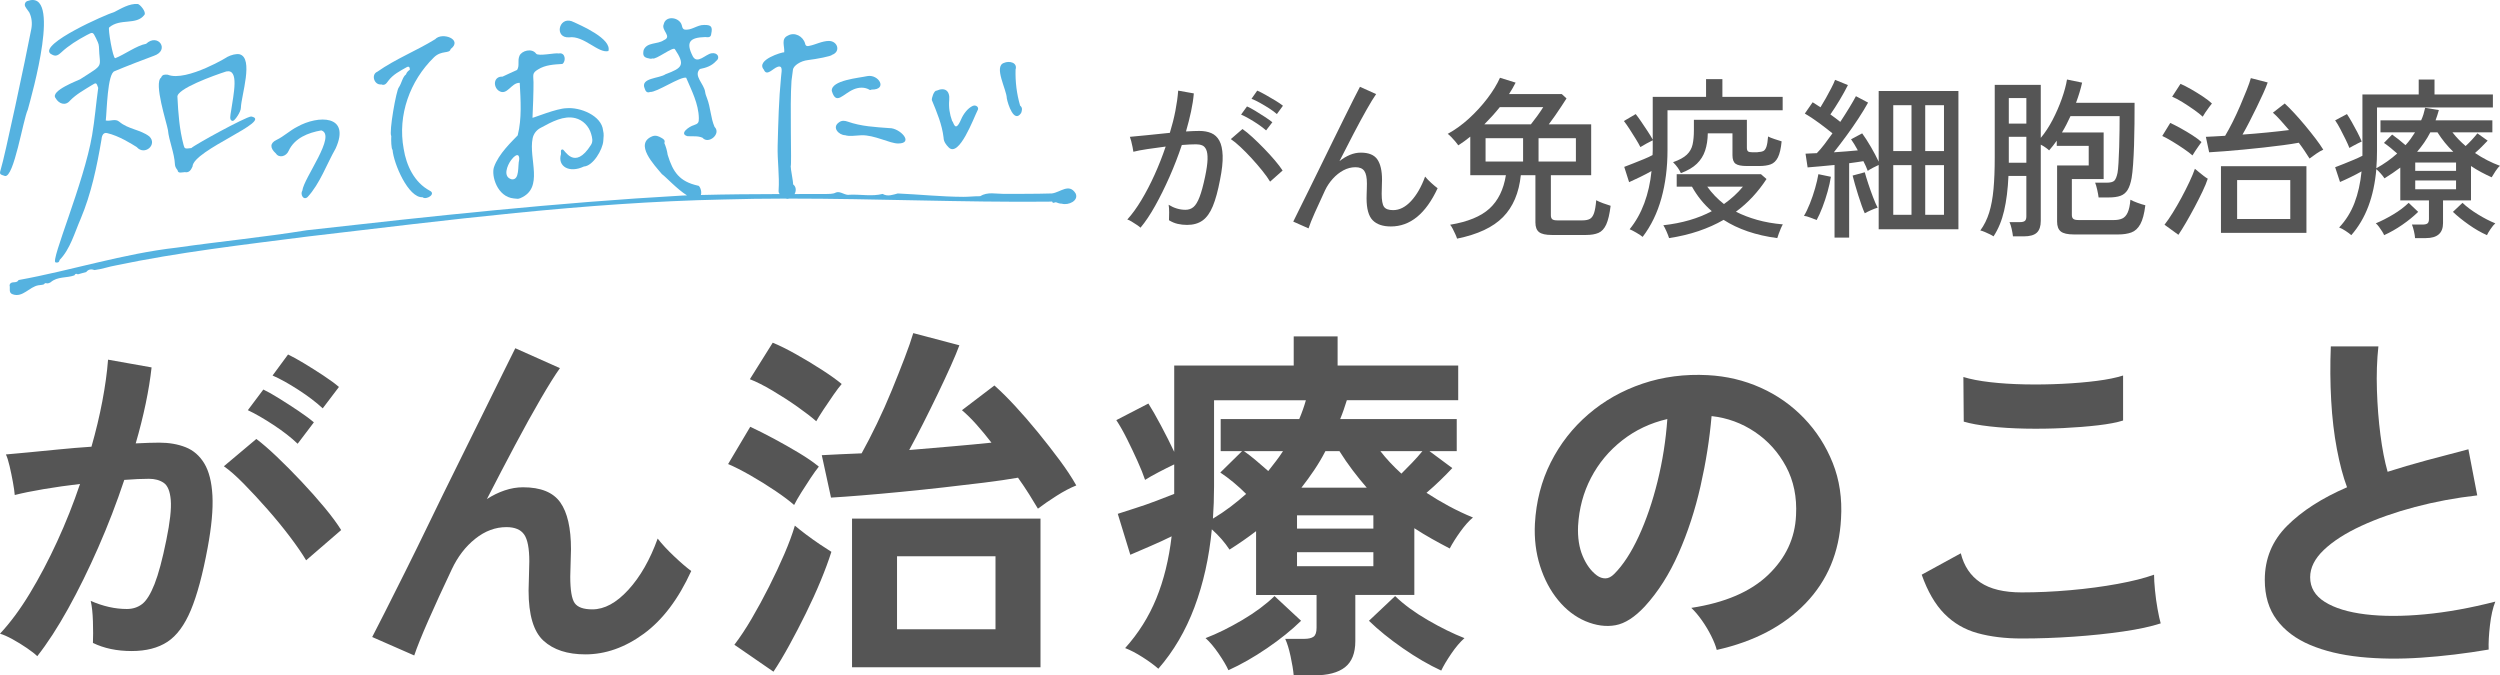 <?xml version="1.0" encoding="utf-8"?>
<!-- Generator: Adobe Illustrator 27.5.0, SVG Export Plug-In . SVG Version: 6.00 Build 0)  -->
<svg version="1.1" id="レイヤー_1" xmlns="http://www.w3.org/2000/svg" xmlns:xlink="http://www.w3.org/1999/xlink" x="0px"
	 y="0px" viewBox="0 0 590.881 159.627" style="enable-background:new 0 0 590.881 159.627;" xml:space="preserve">
<style type="text/css">
	.st0{fill:#555555;}
	.st1{fill:#55B2E0;}
</style>
<g>
	<g>
		<path class="st0" d="M8.805,155.094c-0.523-0.523-1.338-1.163-2.441-1.918c-1.105-0.754-2.238-1.452-3.4-2.092
			C1.801,150.446,0.814,150.009,0,149.777c2.441-2.616,4.795-5.797,7.061-9.546c2.267-3.748,4.416-7.83,6.451-12.248
			c2.034-4.416,3.836-8.949,5.405-13.599c-2.964,0.348-5.827,0.755-8.587,1.22c-2.761,0.466-5.042,0.931-6.843,1.395
			c-0.059-0.754-0.204-1.772-0.436-3.051c-0.233-1.278-0.494-2.542-0.785-3.792
			c-0.292-1.249-0.582-2.164-0.872-2.746c1.336-0.116,3.08-0.275,5.23-0.479c2.15-0.203,4.533-0.436,7.148-0.697
			c2.615-0.262,5.231-0.48,7.846-0.654c1.046-3.662,1.903-7.249,2.571-10.766c0.667-3.515,1.118-6.784,1.351-9.807
			l10.286,1.831c-0.292,2.674-0.756,5.536-1.395,8.586c-0.64,3.051-1.425,6.176-2.353,9.371
			c1.161-0.057,2.208-0.101,3.138-0.131c0.929-0.028,1.744-0.044,2.441-0.044c2.324,0,4.402,0.364,6.233,1.09
			c1.83,0.728,3.298,2.005,4.402,3.836c1.103,1.831,1.744,4.359,1.918,7.585
			c0.174,3.225-0.204,7.337-1.133,12.335c-1.163,6.276-2.484,11.188-3.966,14.732
			c-1.482,3.546-3.328,6.045-5.536,7.497c-2.21,1.452-5.027,2.179-8.456,2.179c-3.487,0-6.538-0.64-9.153-1.918
			c0.058-1.395,0.058-3.08,0-5.056c-0.059-1.975-0.233-3.603-0.523-4.882c2.906,1.279,5.753,1.918,8.543,1.918
			c1.395,0,2.6-0.392,3.618-1.177c1.016-0.784,1.99-2.353,2.92-4.707c0.929-2.354,1.86-5.826,2.79-10.417
			c0.872-4.242,1.221-7.395,1.046-9.458c-0.174-2.062-0.727-3.414-1.656-4.054c-0.93-0.639-2.092-0.959-3.487-0.959
			c-1.628,0-3.574,0.087-5.841,0.261c-1.802,5.405-3.85,10.723-6.145,15.953
			c-2.296,5.23-4.679,10.069-7.148,14.514C13.613,148.338,11.187,152.073,8.805,155.094z M72.354,132.429
			c-0.931-1.569-2.21-3.428-3.836-5.579c-1.628-2.15-3.4-4.315-5.318-6.494
			c-1.918-2.179-3.778-4.185-5.579-6.015c-1.802-1.831-3.371-3.211-4.708-4.141l7.671-6.451
			c1.395,1.046,3.021,2.456,4.882,4.228c1.86,1.773,3.777,3.705,5.754,5.797c1.975,2.092,3.805,4.155,5.492,6.189
			c1.685,2.035,2.992,3.808,3.922,5.318L72.354,132.429z M70.349,104.882c-1.512-1.452-3.415-2.934-5.71-4.446
			c-2.296-1.51-4.315-2.673-6.059-3.487l3.661-4.882c0.988,0.466,2.252,1.176,3.792,2.136
			c1.539,0.959,3.065,1.947,4.577,2.964c1.51,1.017,2.702,1.904,3.574,2.659L70.349,104.882z M76.277,96.513
			c-1.569-1.452-3.502-2.92-5.797-4.402c-2.296-1.482-4.315-2.6-6.059-3.356l3.661-4.969
			c0.988,0.466,2.252,1.163,3.792,2.092c1.539,0.93,3.08,1.904,4.62,2.921c1.539,1.017,2.746,1.904,3.618,2.659
			L76.277,96.513z"/>
		<path class="st0" d="M97.905,154.92l-9.938-4.359c0.581-1.103,1.554-3.007,2.921-5.71
			c1.365-2.702,2.977-5.913,4.838-9.633c1.859-3.718,3.821-7.715,5.884-11.986
			c2.062-4.271,4.154-8.543,6.277-12.814c2.121-4.271,4.111-8.295,5.971-12.074
			c1.859-3.777,3.487-7.075,4.882-9.894c1.395-2.818,2.411-4.867,3.051-6.146l10.548,4.708
			c-1.163,1.628-2.674,4.04-4.533,7.236c-1.861,3.197-3.879,6.843-6.059,10.94
			c-2.179,4.097-4.402,8.355-6.668,12.771c1.336-0.872,2.731-1.554,4.184-2.048c1.452-0.493,2.905-0.741,4.359-0.741
			c4.184,0,7.118,1.192,8.805,3.574c1.685,2.384,2.528,6.074,2.528,11.071c0,0.756-0.03,1.817-0.087,3.182
			c-0.059,1.366-0.087,2.456-0.087,3.269c0,3.197,0.349,5.289,1.046,6.277c0.698,0.989,2.093,1.482,4.185,1.482
			c2.846,0,5.68-1.539,8.499-4.62c2.818-3.08,5.129-7.119,6.93-12.117c0.988,1.279,2.28,2.674,3.879,4.184
			c1.598,1.512,2.949,2.674,4.054,3.487c-3.023,6.625-6.756,11.566-11.202,14.82
			c-4.445,3.254-9.052,4.882-13.817,4.882c-4.243,0-7.54-1.076-9.894-3.225c-2.354-2.15-3.531-6.102-3.531-11.856
			c0-0.754,0.029-1.859,0.087-3.313c0.058-1.452,0.087-2.644,0.087-3.574c0-3.08-0.407-5.2-1.221-6.364
			c-0.815-1.162-2.209-1.744-4.184-1.744c-2.615,0-5.071,0.915-7.366,2.746c-2.297,1.83-4.141,4.228-5.536,7.192
			c-2.151,4.533-4.01,8.586-5.579,12.16C99.648,150.256,98.544,153.002,97.905,154.92z"/>
		<path class="st0" d="M187.693,119.353c-1.046-0.928-2.514-2.034-4.402-3.312c-1.889-1.278-3.851-2.499-5.884-3.662
			c-2.035-1.161-3.807-2.062-5.317-2.702l5.23-8.805c1.744,0.815,3.618,1.758,5.623,2.833
			c2.005,1.076,3.952,2.179,5.84,3.313c1.888,1.133,3.472,2.223,4.751,3.269c-0.523,0.64-1.164,1.525-1.918,2.659
			c-0.756,1.133-1.497,2.281-2.223,3.443C188.666,117.552,188.099,118.54,187.693,119.353z M182.811,158.755
			l-9.24-6.364c1.337-1.744,2.702-3.806,4.097-6.189c1.395-2.382,2.759-4.895,4.097-7.54
			c1.337-2.644,2.542-5.215,3.618-7.715c1.074-2.498,1.903-4.736,2.484-6.713c0.754,0.641,1.656,1.351,2.702,2.136
			c1.046,0.784,2.106,1.54,3.182,2.266c1.075,0.727,1.99,1.323,2.746,1.787c-0.64,2.035-1.482,4.315-2.528,6.843
			c-1.046,2.528-2.223,5.114-3.531,7.758c-1.307,2.645-2.615,5.158-3.922,7.54
			C185.209,154.948,183.974,157.012,182.811,158.755z M192.924,99.565c-1.046-0.929-2.514-2.062-4.402-3.4
			c-1.889-1.336-3.865-2.615-5.928-3.836c-2.064-1.221-3.851-2.121-5.361-2.702l5.405-8.63
			c1.569,0.64,3.413,1.555,5.536,2.746c2.12,1.192,4.169,2.427,6.145,3.705c1.975,1.279,3.516,2.384,4.62,3.313
			c-0.466,0.523-1.105,1.366-1.918,2.528c-0.815,1.164-1.613,2.34-2.397,3.531
			C193.839,98.011,193.272,98.926,192.924,99.565z M245.315,120.225c-0.582-0.988-1.264-2.106-2.049-3.356
			c-0.784-1.249-1.671-2.571-2.659-3.966c-2.325,0.408-5.013,0.8-8.063,1.177
			c-3.051,0.379-6.263,0.756-9.633,1.133c-3.371,0.379-6.699,0.727-9.982,1.046
			c-3.284,0.32-6.364,0.596-9.24,0.828c-2.877,0.233-5.304,0.407-7.279,0.523l-2.179-10.025
			c1.221-0.057,2.644-0.131,4.272-0.218c1.626-0.087,3.341-0.159,5.143-0.218c1.162-2.092,2.367-4.431,3.618-7.017
			c1.249-2.585,2.426-5.231,3.531-7.933c1.103-2.702,2.106-5.23,3.007-7.584c0.901-2.353,1.583-4.315,2.049-5.884
			l10.897,2.877c-0.466,1.279-1.148,2.92-2.049,4.925c-0.901,2.005-1.918,4.184-3.051,6.538
			c-1.133,2.353-2.281,4.678-3.443,6.974c-1.163,2.296-2.266,4.402-3.313,6.32
			c3.429-0.29,6.829-0.58,10.2-0.872c3.37-0.29,6.451-0.581,9.24-0.872c-1.163-1.51-2.34-2.934-3.531-4.271
			c-1.192-1.336-2.34-2.469-3.443-3.399l7.671-5.841c1.51,1.338,3.151,2.964,4.925,4.882
			c1.772,1.918,3.559,3.981,5.362,6.189c1.8,2.209,3.501,4.388,5.099,6.538c1.598,2.151,2.921,4.156,3.966,6.015
			c-1.454,0.582-3.023,1.41-4.707,2.484C247.987,118.293,246.535,119.296,245.315,120.225z M201.379,157.709v-35.131
			h44.546v35.131H201.379z M212.015,148.731H235.29V131.47h-23.275V148.731z"/>
		<path class="st0" d="M305.769,159.627c-0.117-1.279-0.363-2.79-0.741-4.533c-0.379-1.744-0.8-3.108-1.264-4.097
			h4.446c1.046,0,1.8-0.174,2.267-0.523c0.464-0.348,0.697-1.046,0.697-2.092v-7.759h-14.296v-15.081
			c-0.989,0.756-2.005,1.497-3.051,2.223c-1.046,0.727-2.122,1.438-3.225,2.136
			c-1.105-1.685-2.499-3.283-4.184-4.794c-0.64,6.684-2.005,12.814-4.097,18.393
			c-2.093,5.579-4.941,10.431-8.543,14.558c-0.989-0.872-2.238-1.787-3.748-2.746
			c-1.512-0.959-2.877-1.671-4.097-2.136c3.138-3.487,5.593-7.395,7.366-11.725
			c1.772-4.329,2.977-9.226,3.618-14.689c-1.512,0.756-3.182,1.525-5.012,2.31
			c-1.831,0.784-3.415,1.468-4.751,2.048l-2.964-9.676c1.046-0.349,2.397-0.785,4.053-1.308s3.326-1.103,5.013-1.744
			c1.685-0.638,3.108-1.19,4.271-1.656v-6.974c-1.105,0.523-2.325,1.133-3.661,1.831
			c-1.338,0.697-2.412,1.307-3.225,1.83c-0.407-1.22-1.002-2.702-1.787-4.446c-0.784-1.743-1.613-3.487-2.484-5.23
			c-0.872-1.744-1.715-3.225-2.528-4.446l7.585-3.923c0.813,1.279,1.8,3.008,2.964,5.187
			c1.162,2.179,2.208,4.258,3.138,6.233V86.401h28.244V79.515h10.374v6.886h28.505v8.194h-26.326
			c-0.233,0.756-0.48,1.512-0.742,2.267c-0.261,0.756-0.537,1.482-0.828,2.179h27.547v7.584h-6.451l5.405,4.01
			c-0.815,0.872-1.744,1.817-2.79,2.833c-1.046,1.018-2.151,2.02-3.313,3.008
			c1.686,1.105,3.443,2.151,5.275,3.138c1.83,0.989,3.733,1.889,5.709,2.702c-0.93,0.756-1.917,1.861-2.964,3.313
			c-1.046,1.453-1.889,2.79-2.528,4.01c-1.452-0.755-2.876-1.526-4.271-2.31
			c-1.394-0.785-2.76-1.613-4.096-2.485v15.778h-13.947v10.897c0,2.847-0.815,4.91-2.441,6.189
			c-1.627,1.278-4.068,1.918-7.322,1.918H305.769z M290.34,158.407c-0.466-1.046-1.235-2.354-2.31-3.923
			c-1.076-1.569-2.107-2.79-3.095-3.661c2.731-1.046,5.622-2.47,8.674-4.271c3.051-1.801,5.593-3.69,7.628-5.667
			l6.277,5.84c-2.267,2.21-4.956,4.374-8.064,6.494C296.34,155.34,293.304,157.069,290.34,158.407z
			 M286.679,122.579c1.452-0.872,2.833-1.801,4.141-2.79c1.308-0.988,2.542-2.005,3.705-3.051
			c-1.976-1.975-4.01-3.661-6.102-5.056l5.144-5.056h-5.056v-7.584h18.568c0.638-1.51,1.162-2.993,1.57-4.446
			h-21.707v20.398C286.94,117.61,286.853,120.138,286.679,122.579z M299.755,111.333
			c0.638-0.813,1.249-1.598,1.83-2.354c0.581-0.754,1.133-1.539,1.656-2.353h-9.24
			c0.929,0.64,1.888,1.381,2.877,2.223C297.865,109.692,298.824,110.52,299.755,111.333z M306.554,124.932h18.046
			v-3.138h-18.046V124.932z M306.554,133.824h18.046v-3.313h-18.046V133.824z M307.601,115.256h15.429
			c-1.163-1.336-2.281-2.716-3.356-4.141c-1.076-1.424-2.107-2.921-3.095-4.49h-3.313
			c-0.814,1.569-1.699,3.066-2.658,4.49C309.649,112.54,308.647,113.92,307.601,115.256z M340.638,158.494
			c-2.906-1.338-5.927-3.095-9.065-5.274c-3.139-2.179-5.812-4.344-8.02-6.494l6.189-5.84
			c2.034,1.976,4.606,3.865,7.714,5.667c3.108,1.802,6.001,3.225,8.674,4.271
			c-1.046,0.93-2.092,2.164-3.138,3.705C341.946,156.067,341.162,157.389,340.638,158.494z M331.224,111.943
			c0.813-0.813,1.656-1.67,2.528-2.571c0.872-0.9,1.684-1.816,2.439-2.746h-9.937
			C327.65,108.428,329.307,110.2,331.224,111.943z"/>
		<path class="st0" d="M405.757,153.612c-0.233-0.929-0.669-2.034-1.308-3.313c-0.641-1.278-1.381-2.514-2.223-3.705
			c-0.843-1.19-1.671-2.164-2.485-2.92c7.962-1.221,14.02-3.821,18.176-7.802
			c4.154-3.98,6.349-8.674,6.582-14.078c0.231-4.3-0.553-8.136-2.354-11.507
			c-1.803-3.37-4.258-6.102-7.366-8.194c-3.11-2.092-6.525-3.341-10.243-3.748
			c-0.466,5.405-1.338,10.927-2.616,16.563c-1.279,5.637-3.007,10.927-5.187,15.865
			c-2.179,4.941-4.838,9.125-7.977,12.553c-2.384,2.558-4.693,4.04-6.93,4.446
			c-2.238,0.408-4.607,0.087-7.105-0.959c-2.44-1.046-4.592-2.702-6.451-4.969c-1.86-2.267-3.284-4.954-4.271-8.063
			c-0.989-3.108-1.395-6.436-1.221-9.982c0.29-5.288,1.54-10.126,3.749-14.514
			c2.208-4.387,5.172-8.179,8.892-11.376c3.718-3.196,7.989-5.608,12.814-7.236
			c4.823-1.627,9.967-2.295,15.43-2.005c4.416,0.233,8.572,1.221,12.465,2.964
			c3.894,1.744,7.308,4.141,10.243,7.192c2.934,3.051,5.2,6.582,6.8,10.592
			c1.597,4.01,2.252,8.399,1.961,13.163c-0.408,7.962-3.197,14.631-8.368,20.006
			C421.593,147.961,414.591,151.637,405.757,153.612z M377.426,136.003c0.638,0.466,1.308,0.698,2.005,0.698
			c0.697,0,1.395-0.349,2.092-1.046c2.092-2.093,4.024-5.056,5.797-8.892c1.772-3.836,3.254-8.165,4.446-12.989
			c1.19-4.823,1.961-9.734,2.31-14.732c-4.011,0.93-7.571,2.615-10.68,5.056
			c-3.109,2.441-5.565,5.391-7.366,8.848c-1.802,3.458-2.819,7.25-3.051,11.376
			c-0.117,2.733,0.247,5.1,1.09,7.105C374.912,133.432,376.031,134.957,377.426,136.003z"/>
		<path class="st0" d="M477.824,150.91c-3.895,0-7.366-0.421-10.418-1.264c-3.051-0.842-5.665-2.367-7.845-4.577
			c-2.179-2.208-3.967-5.288-5.361-9.24l9.24-5.056c0.754,3.023,2.295,5.318,4.62,6.887
			c2.324,1.569,5.579,2.354,9.763,2.354c3.718,0,7.554-0.174,11.506-0.524c3.952-0.348,7.671-0.842,11.158-1.482
			c3.487-0.638,6.364-1.365,8.63-2.179c0,0.931,0.072,2.151,0.218,3.661c0.145,1.512,0.349,2.994,0.61,4.446
			c0.262,1.454,0.509,2.587,0.742,3.4c-2.325,0.756-5.29,1.395-8.892,1.918
			c-3.604,0.523-7.483,0.93-11.637,1.22C486.002,150.765,481.891,150.91,477.824,150.91z M464.137,99.652l-0.086-10.548
			c1.685,0.523,3.792,0.93,6.32,1.221c2.527,0.292,5.259,0.466,8.194,0.523c2.934,0.059,5.885,0.015,8.848-0.131
			c2.964-0.144,5.695-0.377,8.195-0.698c2.498-0.319,4.561-0.741,6.189-1.264v10.635
			c-1.454,0.466-3.43,0.843-5.928,1.133c-2.499,0.292-5.23,0.509-8.194,0.654
			c-2.964,0.146-5.958,0.189-8.979,0.131c-3.022-0.058-5.812-0.232-8.368-0.523
			C467.769,100.495,465.706,100.118,464.137,99.652z"/>
		<path class="st0" d="M588.202,153.525c-5.463,0.929-10.781,1.569-15.952,1.918c-5.173,0.349-9.996,0.29-14.471-0.174
			c-4.476-0.466-8.398-1.41-11.768-2.833c-3.371-1.423-6.002-3.4-7.889-5.928
			c-1.889-2.528-2.833-5.68-2.833-9.459c0-4.998,1.757-9.254,5.274-12.771c3.516-3.515,8.237-6.551,14.166-9.11
			c-0.93-2.498-1.73-5.505-2.397-9.022c-0.668-3.516-1.119-7.351-1.351-11.507
			c-0.232-4.154-0.261-8.412-0.086-12.771h11.245c-0.348,3.197-0.466,6.64-0.348,10.33
			c0.115,3.692,0.392,7.222,0.828,10.592c0.435,3.371,1.002,6.276,1.699,8.717
			c2.905-0.929,5.972-1.831,9.197-2.702c3.225-0.872,6.523-1.744,9.894-2.615l2.092,10.897
			c-5.115,0.582-10.025,1.497-14.733,2.746c-4.707,1.25-8.922,2.732-12.64,4.445
			c-3.72,1.715-6.669,3.604-8.848,5.667c-2.179,2.063-3.269,4.228-3.269,6.494c0,2.441,1.162,4.388,3.487,5.84
			c2.324,1.454,5.521,2.427,9.589,2.921c4.067,0.494,8.731,0.494,13.991,0c5.259-0.493,10.823-1.496,16.694-3.007
			c-0.582,1.453-1.002,3.312-1.264,5.579C588.246,150.038,588.144,151.956,588.202,153.525z"/>
	</g>
	<g>
		<path class="st0" d="M269.561,53.814c-0.164-0.164-0.452-0.383-0.862-0.657c-0.411-0.273-0.828-0.54-1.253-0.801
			c-0.425-0.26-0.759-0.417-1.006-0.472c1.122-1.232,2.23-2.757,3.325-4.578c1.095-1.82,2.135-3.818,3.12-5.994
			c0.986-2.176,1.861-4.4,2.628-6.672c-1.478,0.192-2.909,0.39-4.291,0.595
			c-1.383,0.205-2.498,0.418-3.346,0.637c-0.028-0.247-0.09-0.609-0.185-1.088c-0.096-0.479-0.205-0.958-0.328-1.437
			c-0.123-0.479-0.226-0.814-0.308-1.006c0.958-0.082,2.313-0.212,4.064-0.39
			c1.751-0.178,3.544-0.362,5.379-0.554c0.547-1.779,0.985-3.517,1.313-5.214c0.329-1.697,0.547-3.285,0.657-4.763
			l3.695,0.657c-0.11,1.342-0.328,2.771-0.657,4.291c-0.329,1.519-0.726,3.087-1.191,4.701
			c1.286-0.082,2.341-0.123,3.162-0.123c1.067,0,2.005,0.171,2.812,0.513c0.807,0.342,1.443,0.938,1.909,1.786
			c0.465,0.849,0.725,2.026,0.779,3.531c0.054,1.506-0.151,3.408-0.616,5.707c-0.492,2.601-1.061,4.681-1.703,6.241
			c-0.644,1.56-1.451,2.689-2.422,3.387c-0.972,0.698-2.196,1.047-3.675,1.047c-0.767,0-1.505-0.082-2.216-0.246
			c-0.712-0.164-1.396-0.452-2.053-0.862c0.026-0.493,0.041-1.109,0.041-1.848c0-0.739-0.041-1.341-0.123-1.806
			c1.286,0.794,2.613,1.19,3.983,1.19c0.739,0,1.368-0.218,1.889-0.657c0.52-0.437,0.998-1.225,1.437-2.361
			c0.437-1.135,0.876-2.744,1.313-4.824c0.355-1.697,0.548-3.052,0.575-4.065c0.027-1.012-0.075-1.779-0.308-2.299
			c-0.233-0.52-0.554-0.862-0.965-1.026c-0.411-0.164-0.89-0.247-1.437-0.247c-0.439,0-0.945,0.014-1.52,0.041
			c-0.574,0.028-1.19,0.069-1.848,0.123c-0.848,2.546-1.82,5.057-2.915,7.534
			c-1.095,2.478-2.224,4.756-3.387,6.836C271.867,50.721,270.71,52.446,269.561,53.814z M300.19,42.933
			c-0.438-0.739-1.047-1.594-1.827-2.566c-0.78-0.971-1.622-1.95-2.525-2.935
			c-0.904-0.986-1.786-1.882-2.649-2.689c-0.862-0.807-1.621-1.43-2.278-1.868l2.751-2.381
			c0.711,0.493,1.512,1.149,2.402,1.971c0.889,0.821,1.793,1.704,2.71,2.648c0.917,0.944,1.765,1.875,2.545,2.792
			c0.78,0.917,1.389,1.718,1.827,2.402L300.19,42.933z M299.245,30.821c-0.492-0.437-1.087-0.896-1.786-1.375
			c-0.698-0.479-1.416-0.93-2.155-1.355c-0.739-0.424-1.396-0.76-1.97-1.006l1.395-1.93
			c0.52,0.219,1.163,0.561,1.93,1.026c0.766,0.466,1.525,0.944,2.278,1.437c0.753,0.493,1.348,0.917,1.787,1.273
			L299.245,30.821z M301.791,26.962c-0.493-0.437-1.103-0.889-1.827-1.355c-0.725-0.465-1.457-0.903-2.196-1.314
			c-0.739-0.411-1.396-0.725-1.97-0.944l1.354-1.93c0.52,0.219,1.17,0.548,1.95,0.985
			c0.78,0.438,1.553,0.89,2.32,1.355c0.766,0.466,1.368,0.876,1.807,1.232L301.791,26.962z"/>
		<path class="st0" d="M309.276,53.978l-3.613-1.601c0.301-0.629,0.773-1.587,1.417-2.874
			c0.642-1.286,1.389-2.792,2.237-4.516c0.848-1.724,1.751-3.565,2.71-5.522c0.958-1.957,1.916-3.914,2.874-5.872
			c0.958-1.957,1.868-3.804,2.731-5.543c0.862-1.738,1.622-3.264,2.279-4.578s1.163-2.3,1.519-2.956l3.819,1.724
			c-0.575,0.821-1.328,2.053-2.258,3.695c-0.931,1.642-1.95,3.524-3.059,5.645
			c-1.108,2.121-2.224,4.291-3.346,6.508c0.793-0.629,1.614-1.122,2.463-1.478
			c0.848-0.356,1.71-0.534,2.586-0.534c1.861,0,3.162,0.534,3.901,1.601c0.739,1.068,1.109,2.669,1.109,4.804
			c0,0.411-0.014,0.958-0.042,1.642c-0.027,0.684-0.041,1.246-0.041,1.683c0,1.533,0.185,2.56,0.554,3.079
			c0.37,0.52,1.088,0.78,2.155,0.78c1.505,0,2.922-0.719,4.25-2.155c1.327-1.437,2.428-3.36,3.305-5.769
			c0.383,0.466,0.869,0.965,1.458,1.498c0.588,0.534,1.088,0.952,1.499,1.253
			c-2.792,6.022-6.474,9.033-11.045,9.033c-1.917,0-3.353-0.493-4.311-1.478c-0.958-0.985-1.437-2.71-1.437-5.173
			c0-0.219,0.006-0.547,0.02-0.986c0.014-0.437,0.027-0.889,0.042-1.355c0.013-0.465,0.02-0.848,0.02-1.149
			c0-1.396-0.205-2.388-0.616-2.977c-0.411-0.588-1.108-0.883-2.094-0.883s-1.937,0.247-2.853,0.739
			c-0.917,0.493-1.752,1.157-2.505,1.992c-0.753,0.835-1.362,1.745-1.827,2.73
			c-0.931,1.998-1.738,3.764-2.423,5.297C310.07,51.816,309.577,53.048,309.276,53.978z"/>
		<path class="st0" d="M344.384,56.401c-0.082-0.274-0.219-0.623-0.411-1.047c-0.192-0.425-0.397-0.848-0.616-1.273
			c-0.219-0.425-0.424-0.746-0.616-0.965c4.16-0.684,7.26-1.957,9.3-3.819
			c2.038-1.861,3.332-4.489,3.88-7.883h-8.417v-9.115c-0.465,0.384-0.937,0.746-1.416,1.088
			c-0.479,0.343-0.951,0.664-1.416,0.965c-0.164-0.247-0.398-0.547-0.699-0.903
			c-0.301-0.355-0.616-0.705-0.944-1.047c-0.329-0.342-0.616-0.595-0.863-0.76
			c1.751-0.958,3.429-2.169,5.029-3.633c1.601-1.464,3.045-3.038,4.332-4.722
			c1.286-1.683,2.285-3.319,2.998-4.907l3.695,1.149c-0.22,0.438-0.459,0.883-0.719,1.334
			c-0.261,0.452-0.541,0.911-0.842,1.376h12.482l1.108,1.026c-0.328,0.52-0.732,1.143-1.211,1.868
			c-0.48,0.726-0.979,1.465-1.499,2.217c-0.52,0.753-1.013,1.431-1.478,2.032h10.018v12.03h-9.526v9.484
			c0,0.411,0.103,0.712,0.308,0.903c0.205,0.192,0.609,0.287,1.212,0.287h5.953c0.739,0,1.32-0.116,1.745-0.349
			c0.423-0.232,0.752-0.691,0.985-1.375c0.233-0.684,0.404-1.697,0.513-3.038c0.383,0.219,0.93,0.459,1.642,0.719
			c0.712,0.261,1.3,0.459,1.766,0.595c-0.246,1.971-0.595,3.449-1.047,4.434
			c-0.452,0.986-1.061,1.642-1.827,1.971c-0.767,0.329-1.738,0.493-2.915,0.493h-8.13
			c-1.423,0-2.422-0.226-2.997-0.677c-0.575-0.452-0.863-1.211-0.863-2.279V41.414h-3.448
			c-0.439,4.188-1.841,7.487-4.208,9.895C352.876,53.717,349.255,55.415,344.384,56.401z M350.83,29.384h11.003
			c0.465-0.575,0.978-1.252,1.54-2.032c0.56-0.78,1.019-1.458,1.375-2.032h-10.264
			c-0.548,0.684-1.135,1.375-1.765,2.073C352.088,28.091,351.459,28.755,350.83,29.384z M351.117,38.171h8.868
			V32.669h-8.868V38.171z M363.64,38.171h8.827V32.669h-8.827V38.171z"/>
		<path class="st0" d="M388.245,55.99c-0.328-0.274-0.821-0.603-1.478-0.986c-0.657-0.384-1.191-0.657-1.601-0.821
			c1.451-1.779,2.608-3.832,3.47-6.159c0.862-2.326,1.43-4.858,1.704-7.596c-0.767,0.438-1.657,0.903-2.669,1.396
			c-1.014,0.492-1.889,0.903-2.628,1.232l-1.15-3.613c0.575-0.218,1.279-0.492,2.115-0.821
			c0.835-0.328,1.67-0.663,2.504-1.006c0.835-0.342,1.526-0.664,2.074-0.965c0-0.164,0.006-0.328,0.02-0.493
			c0.014-0.164,0.021-0.342,0.021-0.534v-2.463c-0.356,0.164-0.856,0.425-1.499,0.78
			c-0.643,0.356-1.115,0.63-1.416,0.821c-0.274-0.547-0.644-1.197-1.109-1.95c-0.465-0.753-0.944-1.512-1.437-2.279
			c-0.492-0.766-0.944-1.41-1.354-1.93l2.791-1.642c0.356,0.438,0.78,1.02,1.273,1.745
			c0.492,0.725,0.991,1.472,1.498,2.238c0.507,0.767,0.924,1.451,1.253,2.053V22.897h12.604v-4.188h3.86v4.188
			h14.247v3.162h-27.221v9.484c0,4.051-0.479,7.815-1.437,11.291C391.722,50.31,390.244,53.362,388.245,55.99z
			 M394.487,56.277c-0.11-0.383-0.308-0.903-0.596-1.56c-0.287-0.657-0.54-1.149-0.759-1.478
			c4.407-0.493,8.225-1.601,11.455-3.326c-1.889-1.642-3.449-3.572-4.681-5.789h-3.613v-2.956h19.913l1.313,1.149
			c-0.986,1.506-2.074,2.902-3.264,4.188c-1.191,1.287-2.512,2.463-3.962,3.531
			c1.505,0.767,3.175,1.41,5.009,1.929c1.834,0.52,3.86,0.876,6.077,1.068
			c-0.137,0.218-0.294,0.534-0.472,0.944c-0.178,0.411-0.342,0.828-0.492,1.252
			c-0.151,0.424-0.267,0.773-0.35,1.047c-2.518-0.328-4.838-0.856-6.959-1.581
			c-2.122-0.726-4.03-1.635-5.727-2.731c-1.807,1.041-3.778,1.923-5.912,2.648
			C399.331,55.339,397.005,55.894,394.487,56.277z M397.278,40.922c-0.192-0.437-0.438-0.869-0.739-1.294
			c-0.301-0.424-0.671-0.855-1.109-1.293c1.479-0.52,2.566-1.115,3.264-1.786
			c0.698-0.67,1.149-1.471,1.354-2.402c0.205-0.93,0.308-2.067,0.308-3.408V28.317h12.523v6.61
			c0,0.411,0.089,0.692,0.267,0.842c0.178,0.151,0.54,0.226,1.088,0.226c0.054,0,0.273,0,0.657,0
			c0.383,0,0.589-0.014,0.616-0.041c0.548-0.027,0.971-0.116,1.273-0.267c0.301-0.15,0.54-0.485,0.719-1.006
			c0.178-0.52,0.308-1.327,0.391-2.423c0.355,0.192,0.869,0.397,1.54,0.616c0.67,0.22,1.224,0.397,1.662,0.534
			c-0.164,1.697-0.459,2.963-0.882,3.798c-0.425,0.835-0.993,1.383-1.704,1.642
			c-0.712,0.26-1.616,0.39-2.71,0.39h-2.957c-1.259,0-2.135-0.178-2.628-0.534
			c-0.492-0.355-0.739-1.026-0.739-2.012v-5.173h-5.831c-0.027,1.533-0.24,2.894-0.636,4.085
			c-0.397,1.191-1.047,2.224-1.95,3.1C400.152,39.581,398.893,40.32,397.278,40.922z M407.461,48.23
			c0.848-0.602,1.649-1.245,2.402-1.93c0.753-0.684,1.443-1.409,2.074-2.176h-8.417
			c0.547,0.767,1.149,1.492,1.807,2.176C405.983,46.985,406.694,47.628,407.461,48.23z"/>
		<path class="st0" d="M429.369,52.007c-0.356-0.137-0.849-0.328-1.479-0.575c-0.629-0.246-1.135-0.383-1.519-0.411
			c0.465-0.766,0.93-1.731,1.396-2.894c0.465-1.163,0.876-2.367,1.232-3.613c0.355-1.245,0.616-2.361,0.78-3.346
			l2.956,0.616c-0.164,1.068-0.425,2.238-0.78,3.51c-0.356,1.273-0.759,2.498-1.211,3.675
			C430.293,50.146,429.834,51.159,429.369,52.007z M433.598,56.154V38.992c-1.177,0.11-2.333,0.219-3.469,0.328
			c-1.136,0.11-2.101,0.192-2.895,0.247l-0.492-3.244c0.383-0.027,0.793-0.047,1.232-0.062
			c0.437-0.013,0.917-0.034,1.437-0.061c0.547-0.547,1.135-1.232,1.765-2.053c0.629-0.821,1.273-1.697,1.93-2.628
			c-0.931-0.766-1.991-1.587-3.182-2.463c-1.191-0.876-2.306-1.615-3.346-2.217l1.848-2.669
			c0.301,0.192,0.601,0.383,0.903,0.575c0.301,0.192,0.616,0.397,0.945,0.616c0.411-0.657,0.842-1.389,1.294-2.196
			c0.452-0.807,0.876-1.594,1.273-2.361c0.396-0.766,0.691-1.409,0.883-1.93l3.038,1.232
			c-0.548,1.095-1.198,2.272-1.95,3.531c-0.754,1.259-1.485,2.396-2.197,3.408
			c0.93,0.657,1.71,1.246,2.341,1.765c0.793-1.204,1.519-2.347,2.176-3.429c0.658-1.081,1.164-1.964,1.52-2.648
			l2.874,1.519c-0.602,1.095-1.355,2.334-2.258,3.716c-0.904,1.383-1.868,2.771-2.895,4.167
			c-1.026,1.396-2.006,2.683-2.936,3.86c2.08-0.137,3.969-0.287,5.666-0.452
			c-0.274-0.52-0.548-0.999-0.821-1.437c-0.274-0.437-0.534-0.834-0.78-1.19l2.628-1.396
			c0.657,0.903,1.348,1.978,2.074,3.223c0.725,1.246,1.334,2.402,1.827,3.469V21.502h18.846v32.682h-18.846V38.992
			c-0.383,0.164-0.836,0.384-1.355,0.657c-0.52,0.274-0.93,0.52-1.232,0.739
			c-0.137-0.356-0.287-0.725-0.452-1.109c-0.164-0.383-0.356-0.78-0.575-1.191c-0.492,0.082-1.02,0.164-1.581,0.247
			c-0.561,0.082-1.156,0.164-1.786,0.246v17.573H433.598z M440.742,50.406c-0.22-0.465-0.466-1.081-0.739-1.848
			c-0.273-0.766-0.548-1.587-0.821-2.463c-0.274-0.876-0.527-1.717-0.759-2.525
			c-0.233-0.807-0.418-1.499-0.554-2.074l2.874-0.78c0.191,0.712,0.465,1.608,0.821,2.689
			c0.355,1.082,0.732,2.142,1.129,3.182c0.396,1.04,0.759,1.875,1.088,2.504c-0.411,0.11-0.924,0.301-1.54,0.575
			C441.625,49.941,441.125,50.187,440.742,50.406z M447.476,35.707h4.311V24.868h-4.311V35.707z M447.476,50.776h4.311
			V39.033h-4.311V50.776z M455.03,35.707h4.434V24.868h-4.434V35.707z M455.03,50.776h4.434V39.033h-4.434V50.776z"
			/>
		<path class="st0" d="M471.174,55.867c-0.192-0.137-0.479-0.301-0.862-0.492c-0.384-0.192-0.787-0.377-1.212-0.554
			c-0.424-0.178-0.774-0.294-1.046-0.349c0.903-1.232,1.601-2.641,2.094-4.229
			c0.492-1.587,0.835-3.442,1.026-5.564c0.191-2.121,0.287-4.578,0.287-7.37V20.065h10.88v12.523
			c1.013-1.204,1.943-2.621,2.792-4.25c0.848-1.628,1.573-3.291,2.176-4.988c0.602-1.697,1.013-3.216,1.232-4.558
			l3.572,0.739c-0.329,1.478-0.807,3.066-1.437,4.763h13.836c0,1.533-0.007,3.168-0.02,4.907
			c-0.014,1.738-0.048,3.442-0.103,5.111c-0.055,1.67-0.131,3.182-0.226,4.537
			c-0.096,1.355-0.212,2.429-0.349,3.223c-0.22,1.205-0.534,2.142-0.945,2.812
			c-0.411,0.671-0.972,1.136-1.683,1.396c-0.712,0.261-1.657,0.39-2.833,0.39h-2.34
			c-0.055-0.465-0.164-1.068-0.329-1.807c-0.164-0.739-0.328-1.3-0.492-1.683h2.669
			c0.93,0,1.553-0.157,1.868-0.472c0.314-0.314,0.568-0.937,0.76-1.868c0.082-0.437,0.157-1.211,0.225-2.32
			c0.068-1.108,0.123-2.354,0.164-3.736c0.041-1.382,0.068-2.731,0.082-4.044c0.014-1.314,0.021-2.409,0.021-3.285
			h-11.62c-0.301,0.657-0.616,1.307-0.944,1.95c-0.329,0.643-0.685,1.28-1.067,1.909h9.854v11.003h-7.514v8.499
			c0,0.411,0.109,0.712,0.329,0.903c0.218,0.192,0.629,0.287,1.232,0.287h8.417c0.739,0,1.375-0.116,1.909-0.349
			c0.534-0.232,0.966-0.698,1.294-1.396c0.329-0.698,0.548-1.717,0.657-3.059
			c0.383,0.219,0.93,0.459,1.642,0.719c0.712,0.261,1.341,0.459,1.889,0.595c-0.247,1.998-0.644,3.49-1.191,4.475
			c-0.548,0.986-1.253,1.635-2.115,1.95c-0.862,0.314-1.896,0.472-3.1,0.472h-10.47
			c-1.478,0-2.512-0.233-3.099-0.698c-0.589-0.466-0.883-1.246-0.883-2.34V39.115h7.472v-4.639h-7.554v-1.232
			c-0.575,0.821-1.177,1.588-1.807,2.299c-0.192-0.191-0.472-0.417-0.842-0.677
			c-0.37-0.26-0.746-0.486-1.129-0.678v18.024c0,1.259-0.308,2.182-0.924,2.771
			c-0.616,0.588-1.649,0.882-3.099,0.882h-2.546c-0.055-0.492-0.158-1.081-0.308-1.765
			c-0.151-0.684-0.322-1.218-0.513-1.601h2.463c0.548,0,0.937-0.096,1.17-0.287
			c0.233-0.191,0.35-0.547,0.35-1.068v-9.566h-4.229c-0.137,3.148-0.48,5.892-1.026,8.232
			C473.131,52.151,472.296,54.169,471.174,55.867z M474.787,29.22h4.147v-6.035h-4.147V29.22z M474.787,38.458
			h4.147v-6.118h-4.147V38.458z"/>
		<path class="st0" d="M518.197,36.734c-0.493-0.437-1.177-0.958-2.053-1.56c-0.876-0.602-1.78-1.184-2.71-1.745
			c-0.93-0.561-1.724-0.992-2.381-1.294l1.889-3.079c0.766,0.356,1.608,0.787,2.525,1.294
			c0.917,0.507,1.813,1.04,2.689,1.601c0.876,0.561,1.601,1.102,2.176,1.622
			c-0.164,0.219-0.39,0.534-0.678,0.944c-0.287,0.411-0.569,0.821-0.841,1.232
			C518.539,36.159,518.333,36.488,518.197,36.734z M514.871,55.497l-3.285-2.381
			c0.602-0.766,1.253-1.71,1.95-2.833c0.698-1.122,1.389-2.32,2.074-3.592c0.684-1.273,1.307-2.504,1.869-3.695
			c0.56-1.191,0.991-2.224,1.293-3.1c0.247,0.192,0.561,0.452,0.945,0.78c0.383,0.329,0.766,0.637,1.15,0.924
			c0.383,0.287,0.698,0.5,0.944,0.637c-0.273,0.848-0.691,1.862-1.252,3.038c-0.561,1.177-1.184,2.409-1.868,3.695
			c-0.685,1.287-1.362,2.505-2.032,3.654C515.986,53.773,515.39,54.731,514.871,55.497z M520.619,27.578
			c-0.492-0.465-1.184-1.012-2.073-1.642c-0.89-0.629-1.8-1.232-2.731-1.807
			c-0.931-0.575-1.738-0.999-2.422-1.273l1.971-3.038c0.711,0.301,1.546,0.726,2.504,1.273
			c0.958,0.548,1.889,1.123,2.792,1.724c0.903,0.603,1.614,1.15,2.135,1.642
			c-0.137,0.164-0.363,0.459-0.678,0.883c-0.315,0.425-0.616,0.849-0.903,1.273
			C520.927,27.038,520.728,27.359,520.619,27.578z M545.869,37.473c-0.328-0.52-0.705-1.101-1.129-1.745
			c-0.424-0.643-0.896-1.307-1.416-1.991c-1.041,0.192-2.279,0.384-3.716,0.575
			c-1.437,0.192-2.963,0.377-4.577,0.554c-1.616,0.178-3.217,0.342-4.804,0.493
			c-1.588,0.151-3.087,0.281-4.495,0.39c-1.411,0.11-2.607,0.192-3.592,0.247l-0.78-3.654
			c0.601-0.027,1.294-0.061,2.074-0.103c0.779-0.041,1.607-0.089,2.483-0.143c0.575-0.958,1.176-2.067,1.807-3.326
			c0.629-1.259,1.224-2.545,1.786-3.859c0.56-1.314,1.067-2.538,1.52-3.675
			c0.452-1.135,0.773-2.059,0.965-2.771l3.982,1.026c-0.246,0.712-0.602,1.581-1.067,2.607
			c-0.466,1.026-0.979,2.115-1.54,3.264c-0.561,1.149-1.129,2.286-1.704,3.408
			c-0.575,1.123-1.123,2.135-1.642,3.038c1.943-0.137,3.887-0.301,5.831-0.493c1.943-0.191,3.667-0.383,5.173-0.575
			c-0.685-0.794-1.349-1.553-1.991-2.279c-0.644-0.725-1.253-1.334-1.827-1.827l2.792-2.176
			c0.684,0.63,1.451,1.403,2.299,2.32c0.848,0.917,1.704,1.896,2.566,2.936c0.862,1.04,1.67,2.053,2.422,3.038
			c0.752,0.986,1.361,1.862,1.827,2.628c-0.466,0.192-1.026,0.513-1.683,0.965
			C546.773,36.796,546.253,37.172,545.869,37.473z M524.93,55.045V39.279h20.201v15.766H524.93z M528.749,51.761
			h12.563v-9.197h-12.563V51.761z"/>
		<path class="st0" d="M570.804,56.277c-0.027-0.466-0.117-1.02-0.267-1.663c-0.151-0.643-0.308-1.157-0.472-1.54
			h2.505c0.547,0,0.937-0.089,1.17-0.267c0.232-0.178,0.349-0.527,0.349-1.047v-4.393h-6.774v-7.76
			c-0.575,0.438-1.177,0.869-1.807,1.294c-0.629,0.425-1.273,0.842-1.929,1.252
			c-0.192-0.301-0.48-0.67-0.862-1.109c-0.384-0.437-0.739-0.793-1.068-1.067
			c-0.273,3.23-0.896,6.145-1.868,8.745c-0.972,2.601-2.32,4.886-4.044,6.857
			c-0.301-0.274-0.754-0.609-1.355-1.006c-0.602-0.397-1.108-0.664-1.519-0.801c1.587-1.697,2.798-3.64,3.633-5.83
			c0.835-2.19,1.389-4.666,1.662-7.431c-0.767,0.438-1.629,0.89-2.586,1.355
			c-0.958,0.466-1.793,0.849-2.504,1.149l-1.15-3.49c0.575-0.218,1.259-0.486,2.053-0.801
			c0.794-0.314,1.594-0.643,2.402-0.985c0.807-0.342,1.472-0.65,1.991-0.924V22.323h13.303v-3.531h3.736v3.531
			h13.796v3.079H561.812v10.264c0,0.684-0.014,1.375-0.041,2.073c-0.027,0.698-0.069,1.375-0.123,2.032
			c1.861-1.04,3.503-2.203,4.927-3.49c-0.52-0.465-1.04-0.91-1.56-1.334
			c-0.52-0.424-1.041-0.814-1.56-1.17l1.93-1.971c0.465,0.328,0.985,0.719,1.56,1.17
			c0.575,0.452,1.109,0.897,1.601,1.334c0.438-0.465,0.842-0.958,1.211-1.478c0.37-0.52,0.719-1.04,1.047-1.56
			h-8.171v-2.833h9.608c0.219-0.465,0.403-0.944,0.554-1.437c0.15-0.493,0.281-0.999,0.391-1.519l3.243,0.534
			c-0.109,0.411-0.233,0.821-0.369,1.232c-0.138,0.411-0.274,0.807-0.41,1.19h13.425v2.833h-9.443
			c0.465,0.602,0.958,1.17,1.478,1.704c0.52,0.534,1.067,1.047,1.642,1.54c0.986-0.903,1.916-1.902,2.792-2.997
			l2.422,1.724c-0.41,0.438-0.876,0.917-1.396,1.437c-0.52,0.52-1.054,1.013-1.601,1.478
			c1.861,1.259,3.832,2.273,5.912,3.038c-0.301,0.219-0.65,0.63-1.047,1.232
			c-0.397,0.602-0.705,1.095-0.924,1.478c-0.848-0.383-1.683-0.793-2.504-1.232
			c-0.821-0.437-1.615-0.917-2.382-1.437v8.13h-6.61v5.378c0,2.354-1.354,3.531-4.065,3.531H570.804z
			 M555.284,34.968c-0.219-0.575-0.527-1.266-0.924-2.073c-0.397-0.807-0.807-1.615-1.232-2.423
			c-0.424-0.807-0.828-1.484-1.211-2.032l2.792-1.478c0.328,0.493,0.711,1.123,1.149,1.889
			c0.438,0.767,0.869,1.56,1.294,2.381c0.424,0.821,0.773,1.56,1.047,2.217
			c-0.22,0.082-0.52,0.226-0.904,0.431s-0.759,0.404-1.129,0.595C555.797,34.667,555.503,34.832,555.284,34.968z
			 M563.495,55.579c-0.082-0.22-0.24-0.513-0.471-0.883c-0.233-0.37-0.487-0.739-0.76-1.109
			c-0.273-0.369-0.52-0.636-0.739-0.801c1.313-0.547,2.682-1.245,4.106-2.094c1.423-0.848,2.641-1.765,3.654-2.751
			l2.258,2.135c-1.095,1.067-2.348,2.087-3.757,3.059C566.376,54.108,564.946,54.922,563.495,55.579z
			 M570.845,40.388h9.649V38.417h-9.649V40.388z M570.845,44.74h9.649v-2.094h-9.649V44.74z M571.296,35.872h8.54
			c-1.396-1.341-2.642-2.874-3.736-4.598h-1.683c-0.439,0.849-0.917,1.649-1.437,2.402
			C572.46,34.428,571.898,35.16,571.296,35.872z M587.802,55.579c-1.423-0.63-2.86-1.458-4.311-2.484
			c-1.451-1.026-2.697-2.032-3.736-3.018l2.258-2.135c0.985,0.931,2.203,1.841,3.654,2.731
			c1.451,0.89,2.82,1.595,4.106,2.114c-0.328,0.274-0.705,0.725-1.129,1.355
			C588.219,54.772,587.938,55.251,587.802,55.579z"/>
	</g>
	<g>
		<path class="st1" d="M254.213,45.695c-1.558-2.48-3.572-0.224-5.604,0.026c-3.785,0.114-7.571,0.093-11.357,0.105
			c-1.87,0.006-3.825-0.546-5.601,0.548c-1.317-0.019-2.656,0.158-3.972,0.15
			c-5.236-0.027-10.354-0.572-15.495-0.799c-1.155,0.3-2.357,0.81-3.576,0.107
			c-2.462,0.636-5.128,0.084-7.725,0.187c-1.171,0.267-2.187-0.921-3.281-0.535
			c-0.828,0.458-1.711,0.302-2.587,0.372c-2.403,0.001-4.806,0.001-7.208,0.003
			c0.402-0.755,0.41-1.708-0.355-2.293c0.042-0.652-0.599-3.655-0.562-4.271
			c0.259-0.336-0.231-14.528,0.183-20.192c0.112-0.861,0.224-1.721,0.336-2.582c0.083-0.609,0.586-1.078,1.124-1.442
			c0.731-0.492,1.577-0.779,2.452-0.883c1.98-0.236,5.539-0.916,5.625-1.216c2.18-0.75,1.376-3.298-0.701-3.303
			c-1.571-0.004-3.289,0.912-4.514,1.135c-0.532,0.153-0.984,0.154-1.11-0.531
			c-0.479-1.708-2.456-2.784-4.056-1.875c-1.727,0.768-0.737,2.534-0.875,3.953c-0.41-0.082-6.819,1.795-4.818,4.102
			c0.68,1.694,2.109-0.278,3.245-0.661c1.468-0.496,0.835,1.515,0.823,2.389
			c-0.535,5.405-0.657,10.83-0.803,16.255c-0.095,3.532,0.464,7.045,0.224,10.577
			c-0.022,0.325,0.035,0.639,0.266,0.844c-6.215,0.014-12.427,0.06-18.63,0.221c0.294-0.911-0.309-2.307-0.726-2.213
			c-4.312-0.968-5.87-3.152-7.129-7.283c-0.139-0.982-0.399-1.874-0.785-2.781
			c0.275-0.7-0.257-0.977-0.705-1.235c-0.64-0.367-1.298-0.659-2.093-0.381
			c-4.457,1.756,0.447,6.824,2.236,8.973c0.817,0.55,3.582,3.571,5.92,5.019c-0.35,0.011-0.7,0.02-1.05,0.032
			c-29.596,1.662-59.461,4.888-88.805,8.2c-10.363,1.67-20.484,2.639-30.747,4.11
			C29.09,59.957,16.86,63.936,4.383,66.191c-0.517,0.995-1.806,0.02-2.121,1.203
			c0.206,0.75-0.326,1.842,0.77,2.173c2.337,0.826,3.875-1.766,6.054-2.142
			c0.435-0.071,0.889-0.058,1.313-0.227c0.172-0.3,0.414-0.356,0.716-0.207c0.309-0.009,0.592-0.099,0.849-0.272
			c1.639-1.427,3.746-0.952,5.623-1.637c0.18-0.396,0.458-0.454,0.816-0.239c0.661-0.185,1.321-0.37,1.982-0.555
			c0.533-0.679,1.212-0.727,1.966-0.458c1.693-0.205,3.508-0.846,4.944-1.08
			c14.862-3.131,30.341-4.915,45.645-6.873c32.589-3.817,65.21-8.047,98.049-8.726
			c4.899-0.146,9.81-0.207,14.727-0.214c0.295,0.095,0.589,0.086,0.865,0.001
			c20.439-0.004,40.976,0.911,61.187,0.727c0.301-0.012,0.603-0.024,0.904-0.036
			c0.195,0.595,0.588,0.15,0.892,0.17c0.45,0.184,0.903,0.351,1.4,0.341
			C252.528,48.607,255.058,47.418,254.213,45.695z"/>
		<path class="st1" d="M14.447,12.41c1.808-1.684,3.881-2.957,6.045-4.11c1.455-0.775,1.449-0.785,2.192,0.717
			c0.255,0.58,0.686,1.303,0.702,2.019c0.118,5.213,1.538,3.853-4.463,7.711c-0.36,0.232-7.225,2.73-5.762,4.472
			c0.699,1.245,2.261,1.933,3.389,0.56c1.499-1.538,3.354-2.533,5.136-3.644
			c1.069-0.666,1.089-0.636,1.526,0.636c-0.531,3.821-0.796,7.367-1.441,11.17
			C19.861,43.21,11.882,61.651,13.125,62.015c0.459,0.128,0.875,0.022,0.956-0.566
			c2.513-2.553,3.548-6.447,4.98-9.722c2.516-5.976,3.834-12.348,4.919-18.709c0.05-0.583,0.246-1.809,1.311-1.568
			c2.85,0.644,5.917,2.623,7.027,3.312c1.85,2.12,4.983-0.584,2.973-2.521
			c-2.116-1.625-5.015-1.692-7.091-3.469c-0.971-0.818-2.07-0.054-3.199-0.292
			c0.258-2.112,0.373-11.205,2.097-11.661c2.006-0.867,8.232-3.28,9.279-3.632
			c3.863-1.321,0.961-5.473-1.846-2.833c-2.167,0.37-5.203,2.601-7.297,3.4
			c-0.558,0.104-1.758-7.091-1.437-7.26c2.629-2.267,6.424-0.449,8.333-2.98c0.521-0.664-1.046-2.508-1.563-2.569
			c-2.016-0.157-3.995,1.113-5.554,1.896c-2.017,0.583-17.736,7.51-15.113,9.829
			C12.931,13.347,13.447,13.341,14.447,12.41z"/>
		<path class="st1" d="M121.442,46.904c0.856,0.081,0.973,0.166,1.553-0.078c5.676-2.389,1.883-9.288,2.9-14.157
			c0.215-1.03,0.887-1.907,1.81-2.41c2.826-1.542,5.577-3.001,8.258-2.343c1.827,0.449,3.231,1.911,3.752,3.719
			c0.253,0.879,0.5,1.769-0.028,2.603c-3.953,6.249-6.241,1.054-6.694,1.09c-0.606-0.049-0.369,0.685-0.394,1.074
			c-0.9,2.901,1.931,4.606,5.396,2.956c2.204-0.127,4.457-4.044,4.593-6.034c0.065-0.947,0.187-1.555-0.047-2.479
			c-0.338-3.558-5.483-5.569-8.673-5.267c-2.295,0.039-7.701,2.272-8.011,2.266
			c0.081-1.03,0.271-7.036,0.238-8.377c-0.045-1.807-0.356-2.194,1.054-3.039
			c1.7-1.097,3.811-1.19,5.776-1.313c0.939-0.683,0.683-2.821-0.856-2.474
			c-0.794-0.222-4.85,0.734-5.361,0.035c-0.992-1.375-3.434-0.694-3.935,0.526
			c-0.515,1.253,0.101,2.256-0.555,3.329c-1.198,0.577-2.268,0.982-3.441,1.581
			c-2.096-0.098-2.302,2.283-0.932,3.317c2.022,1.382,2.963-1.958,4.996-1.845c0.214,4.084,0.529,8.42-0.481,12.409
			c-1.16,1.236-4.55,4.356-5.615,7.534C116.084,41.502,117.501,46.532,121.442,46.904z M120.805,37.836
			c1.498-1.949,2.042-1.125,1.898-0.019c-0.374,1.309,0.188,4.781-1.748,4.567
			C118.756,41.842,119.872,39.098,120.805,37.836z"/>
		<path class="st1" d="M90.117,19.954c0.863,0.35,1.255-0.307,1.643-0.833c1.123-1.522,2.761-2.334,4.338-3.228
			c0.613-0.347,0.764,0.061,0.766,0.589c-0.404,0.285-0.761,0.609-0.904,1.107
			c-0.81,0.55-1.053,2.143-1.69,3.053c-0.589,0.553-2.384,10.641-1.795,11.522
			c-0.064,0.894,0.005,3.092,0.304,3.249c0.258,3.268,3.739,11.405,7.098,11.204
			c0.843,0.743,3.294-0.787,1.692-1.548c-3.654-1.951-5.541-5.976-6.161-9.897
			c-1.476-7.977,1.487-16.07,7.139-21.601c1.821-1.782,3.702-0.787,3.963-1.977
			c2.976-2.272-2.018-4.104-3.66-2.323c-4.432,2.738-9.377,4.658-13.672,7.686
			C87.645,17.589,88.42,20.166,90.117,19.954z"/>
		<path class="st1" d="M6.457,0.25C5.925,0.445,5.708,1.083,5.985,1.577c0.328,0.583,0.848,1.182,0.928,1.343
			C7.518,4.132,7.652,5.523,7.399,6.854C6.046,13.966,1.033,37.413,0.211,39.912c-0.371,1.233-0.362,1.279,0.95,1.682
			C3.287,42.104,5.456,28.262,6.569,25.93C7.556,22.298,14.701-2.76,6.457,0.25z"/>
		<path class="st1" d="M65.204,36.267c0.758,1.171,2.453,0.722,3.015-0.609c1.425-3.053,4.617-4.289,7.718-4.838
			c3.689,1.138-4.13,11.219-4.477,14.224c-0.552,0.842,0.224,2.409,1.227,1.536
			c2.939-3.186,4.483-7.704,6.647-11.499c3.631-8.024-4.181-7.875-9.058-5.128
			c-1.752,0.874-3.157,2.273-4.943,3.127C63.76,33.834,63.791,35.009,65.204,36.267z"/>
		<path class="st1" d="M198.275,28.933c-1.716,1.19-0.028,2.996,1.481,3.025c0.996,0.341,2.566,0.054,3.838,0.011
			c3.039-0.103,6.725,1.948,8.671,1.946c3.903-0.004,0.418-3.711-2.083-3.636c-3.312-0.246-6.636-0.404-9.815-1.53
			C199.675,28.503,198.931,28.41,198.275,28.933z"/>
		<path class="st1" d="M134.5,8.827c3.48-0.502,6.942,3.877,9.302,3.236c0.839-2.902-6.419-6.042-8.703-7.06
			C132.006,3.989,131.006,9.033,134.5,8.827z"/>
		<path class="st1" d="M223.018,32.538c0.024,0.938,0.571,1.656,1.194,2.293c2.462,2.523,5.938-6.98,6.82-8.711
			c0.488-0.693-0.298-1.425-1.091-1.104c-1.211,0.536-2.235,1.917-2.775,3.183
			c-1.456,3.414-1.772,0.575-2.129,0.39c-0.582-1.602-0.847-3.244-0.685-4.953
			c0.207-2.186-1.026-3.087-2.989-2.204c-0.62-0.08-1.192,1.784-1.118,2.228
			C221.427,26.518,222.657,29.421,223.018,32.538z"/>
		<path class="st1" d="M241.351,26.701c0.207-0.573,0.397-1.238-0.241-1.737c-0.816-2.799-1.156-5.56-1.078-8.513
			c0.52-1.694-1.499-2.139-2.739-1.584c-2.503,0.818,0.645,6.347,0.666,8.356
			C238.204,24.603,239.671,29.227,241.351,26.701z"/>
		<path class="st1" d="M196.594,21.485c1.046,3.501,2.552,0.739,5.204-0.378c1.152-0.485,2.602-0.597,3.796,0.159
			c0.072,0.053,0.264-0.057,0.4-0.091c3.902,0.041,1.7-3.688-0.998-3.189
			C203.04,18.427,196.432,18.946,196.594,21.485z"/>
		<path class="st1" d="M39.693,30.735c0.234,2.562,1.526,5.374,1.657,8.162c0.017,0.479,0.294,0.933,0.617,1.318
			c0.083,0.897,1.118,0.475,1.711,0.471c1.082,0.211,1.493-0.6,1.828-1.331
			c0.115-3.866,19.264-10.841,13.849-11.824c-1.381,0.114-13.531,6.8-14.123,7.462
			c-1.52,0.209-1.598,0.19-1.836-0.698c-0.997-3.719-1.268-7.535-1.459-11.357
			c-0.312-1.901,8.658-5.125,11.538-6.047c3.107-0.659,1.739,5.294,1.135,9.381
			c-0.138,0.93-0.521,2.262,0.416,2.316c0.482-0.043,1.948-2.201,1.909-3.129
			c0.067-2.787,3.119-11.783-0.345-12.64c-0.765-0.131-1.853,0.11-2.954,0.673
			c1.006-0.515-9.539,5.974-13.994,4.166c-0.622-0.047-1.281-0.101-1.56,0.678
			C36.302,19.602,39.398,28.989,39.693,30.735z"/>
		<path class="st1" d="M153.393,13.809c0.278,0.102,0.555,0.1,0.833-0.001c0.727,0.422,4.831-2.848,5.276-2.196
			c2.517,3.769,1.772,4.452-2.199,5.93c-1.46,1.042-6.075,0.817-4.917,3.402c0.175,0.583,0.499,1.103,1.279,0.792
			c1.547,0.12,7.094-3.67,8.508-3.375c1.301,3.059,2.93,6.143,3.003,9.56c0.02,1.032-0.149,1.331-1.205,1.671
			c-0.999,0.265-3.577,2.007-1.512,2.59c1.217,0.105,2.419-0.138,3.587,0.377
			c1.385,1.66,4.498-0.938,2.839-2.575c-0.936-2.151-0.914-4.544-1.788-6.795
			c-0.185-0.476-0.371-0.959-0.435-1.466c-0.243-1.898-2.838-3.833-1.243-5.411
			c1.442-0.278,2.8-0.727,3.818-1.869c1.038-0.726,0.449-2.086-1.048-1.854c-1.439,0.223-3.364,2.67-4.434,0.744
			c-1.748-3.423-0.714-4.47,2.961-4.577c0.572,0.06,1.335,0.194,1.391-0.783c0.36-1.671-0.022-2.115-1.716-2.075
			c-1.648-0.035-3.04,1.409-4.662,1.068c-0.574-0.233-0.467-0.928-0.733-1.384
			c-0.865-1.611-3.693-1.844-4.118,0.138c-0.676,1.459,2.102,2.903,0.013,3.782
			c-1.498,1.032-3.963,0.404-4.761,2.319C151.851,13.127,152.162,13.616,153.393,13.809z"/>
	</g>
</g>
</svg>
